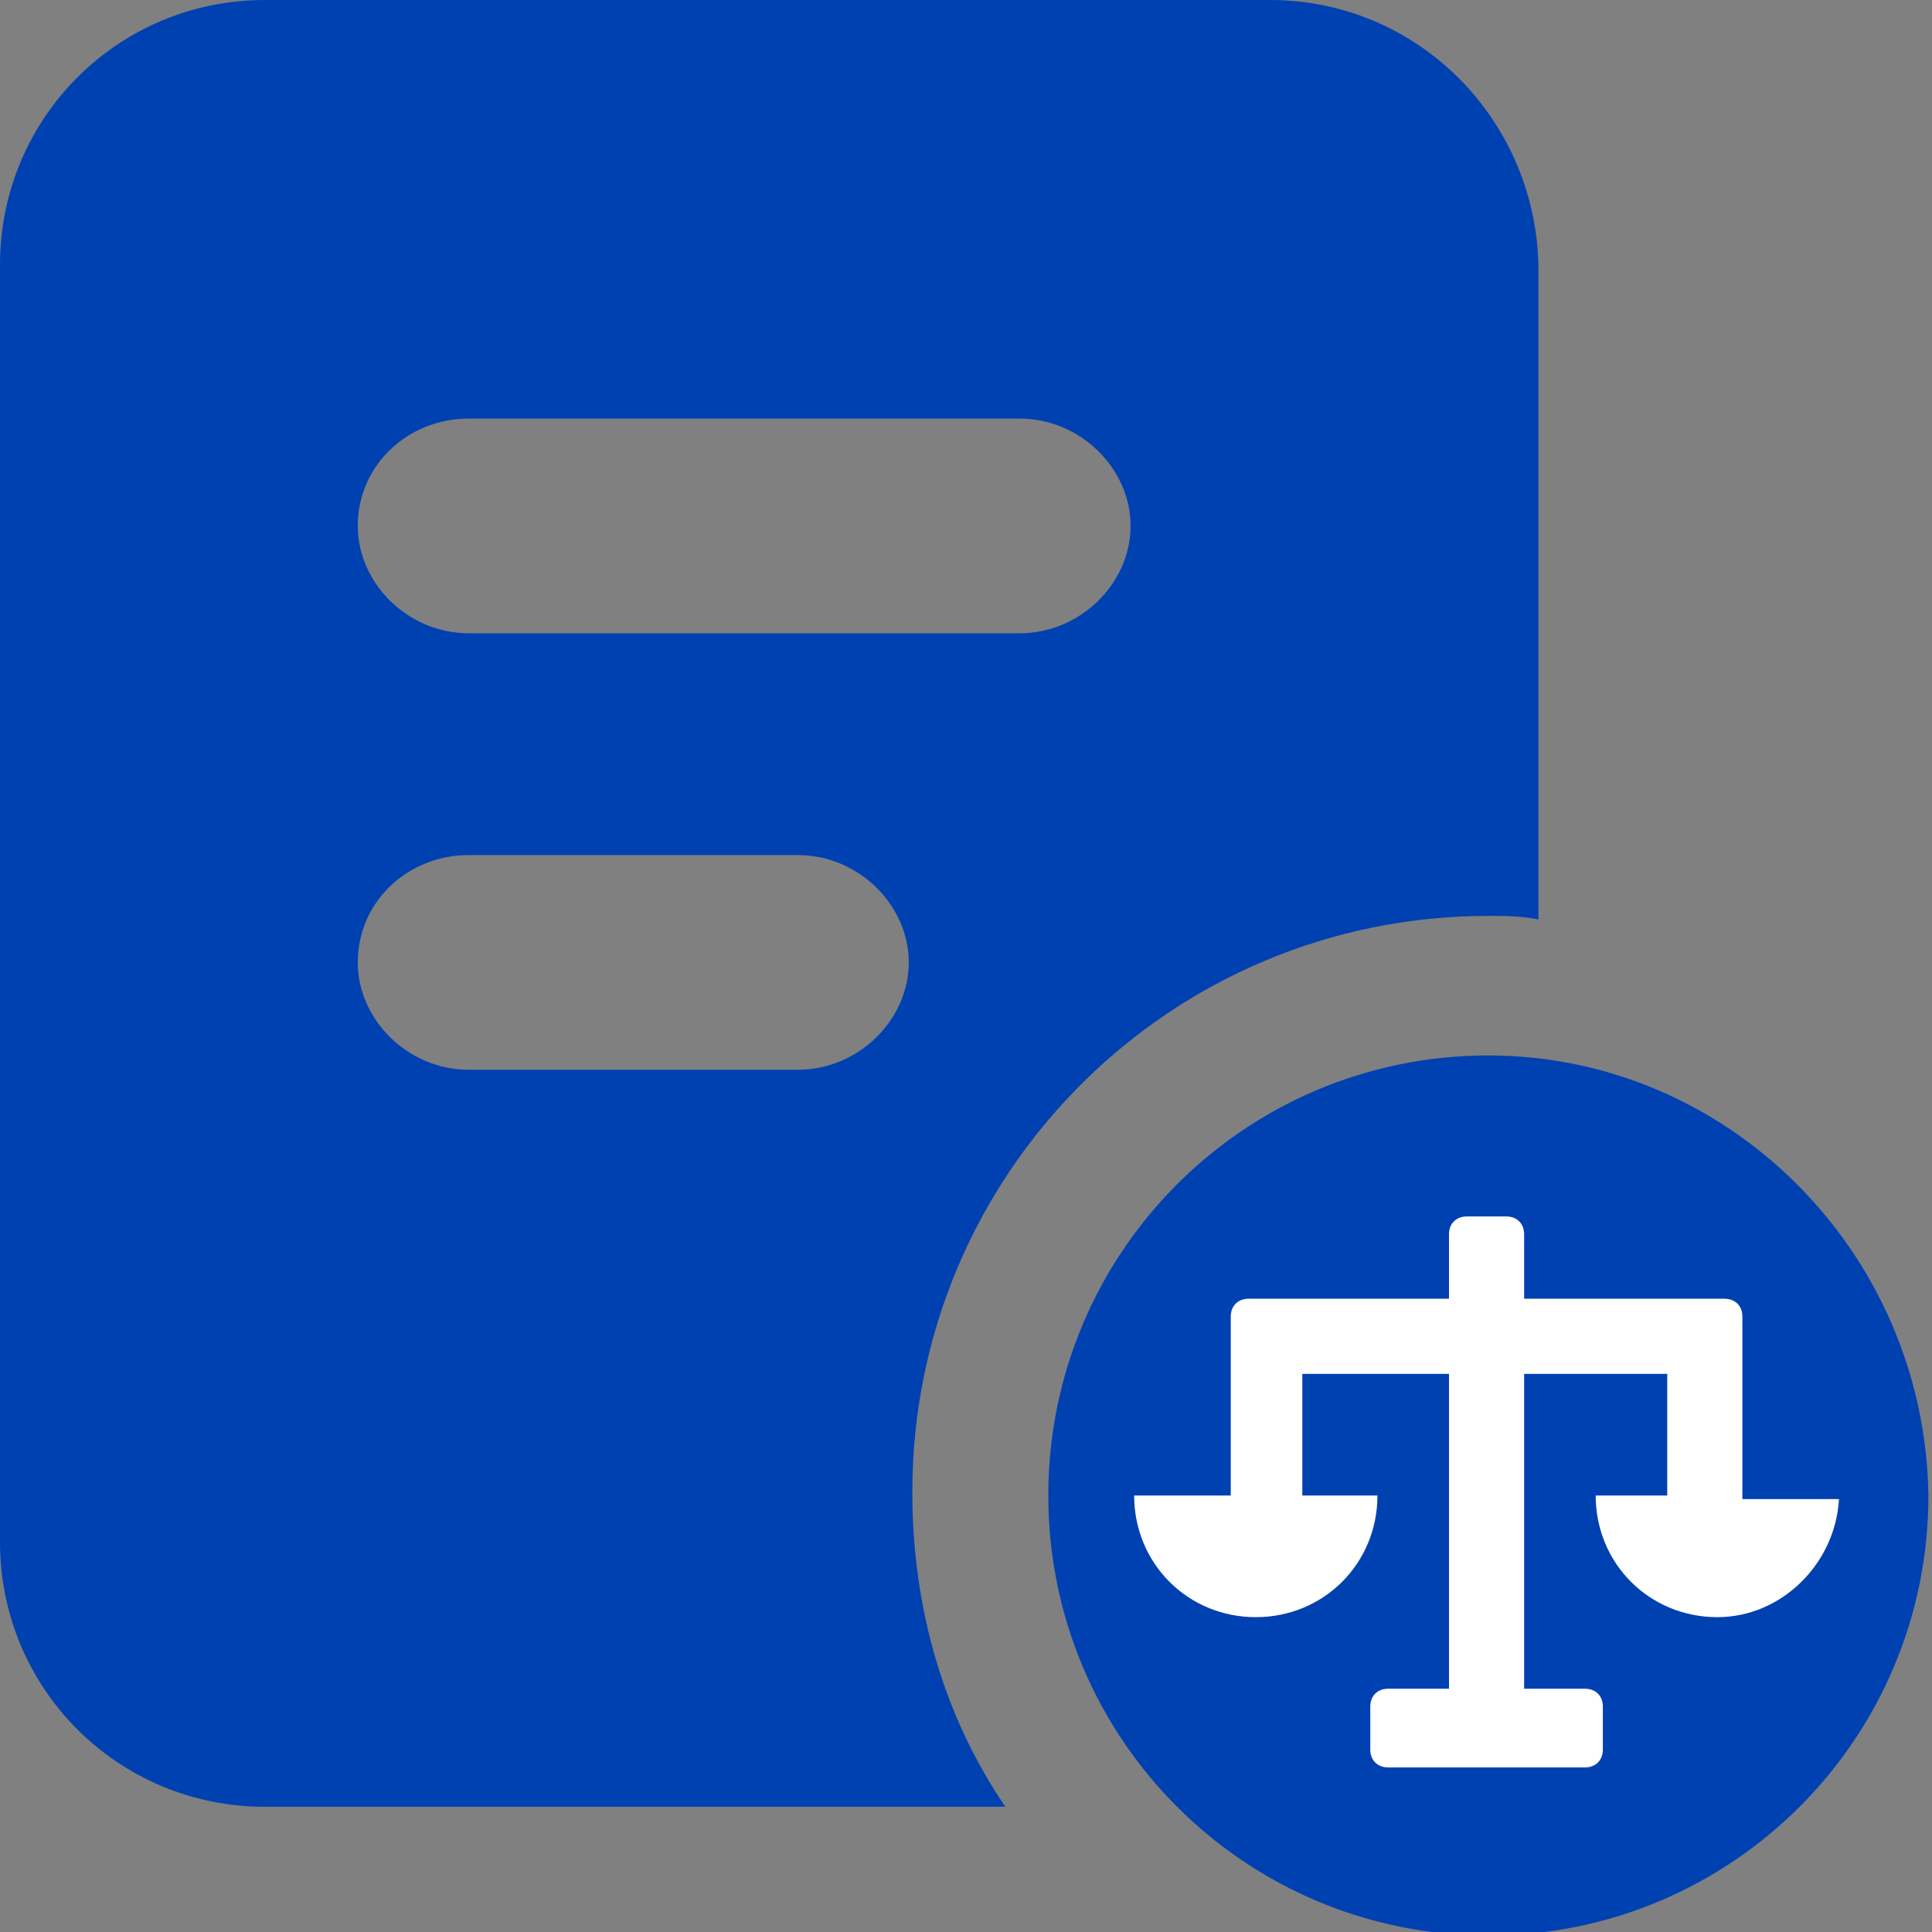 <?xml version="1.0" encoding="utf-8"?>
<!-- Generator: Adobe Illustrator 24.0.2, SVG Export Plug-In . SVG Version: 6.00 Build 0)  -->
<svg version="1.1" id="图层_1" xmlns="http://www.w3.org/2000/svg" xmlns:xlink="http://www.w3.org/1999/xlink" x="0px" y="0px"
	 viewBox="0 0 54 54" style="enable-background:new 0 0 54 54;" xml:space="preserve">
<rect x="0" y="0" width="54" height="54" fill="#808080" stroke="none"/>
<style type="text/css">
	.st0{fill:#0041B2;}
	.st1{fill:#FFFFFF;}
</style>
<g>
	<path class="st0" d="M41.6,29.5c-6.8,0-12.3,5.5-12.3,12.3s5.5,12.3,12.3,12.3s12.3-5.5,12.3-12.3C53.8,35,48.3,29.5,41.6,29.5z"/>
	<path class="st1" d="M48,45.2c-1.9,0-3.4-1.5-3.4-3.4h2v-3.4h-4v8.8h1.7c0.3,0,0.5,0.2,0.5,0.5v1.2c0,0.3-0.2,0.5-0.5,0.5h-5.5
		c-0.3,0-0.5-0.2-0.5-0.5v-1.2c0-0.3,0.2-0.5,0.5-0.5h1.7v-8.8h-4.1v3.4h2.1c0,1.9-1.5,3.4-3.4,3.4s-3.4-1.5-3.4-3.4h2.7v-3.7V38
		v-1.2c0-0.3,0.2-0.5,0.5-0.5h5.6v-1.8c0-0.3,0.2-0.5,0.5-0.5h1.1c0.3,0,0.5,0.2,0.5,0.5v1.8h5.6c0.3,0,0.5,0.2,0.5,0.5V38
		c0,0.1,0,0.1,0,0.2v3.7h2.7C51.3,43.7,49.8,45.2,48,45.2z"/>
	<path class="st0" d="M35.5,0H7.4C3.3,0,0,3.3,0,7.4v35.7c0,4.1,3.3,7.4,7.4,7.4h10.2h10.5c-1.7-2.5-2.6-5.5-2.6-8.8
		c0-8.9,7.2-16.1,16.1-16.1c0.5,0,0.9,0,1.4,0.1V7.4C42.9,3.3,39.6,0,35.5,0z M22.3,29.9h-9.2c-1.7,0-3.1-1.4-3.1-3
		c0-1.7,1.4-3,3.1-3h9.2c1.7,0,3.1,1.4,3.1,3S24,29.9,22.3,29.9z M28.5,17.7H13.1c-1.7,0-3.1-1.4-3.1-3c0-1.7,1.4-3,3.1-3h15.4
		c1.7,0,3.1,1.4,3.1,3C31.6,16.3,30.2,17.7,28.5,17.7z"/>
</g>
</svg>
